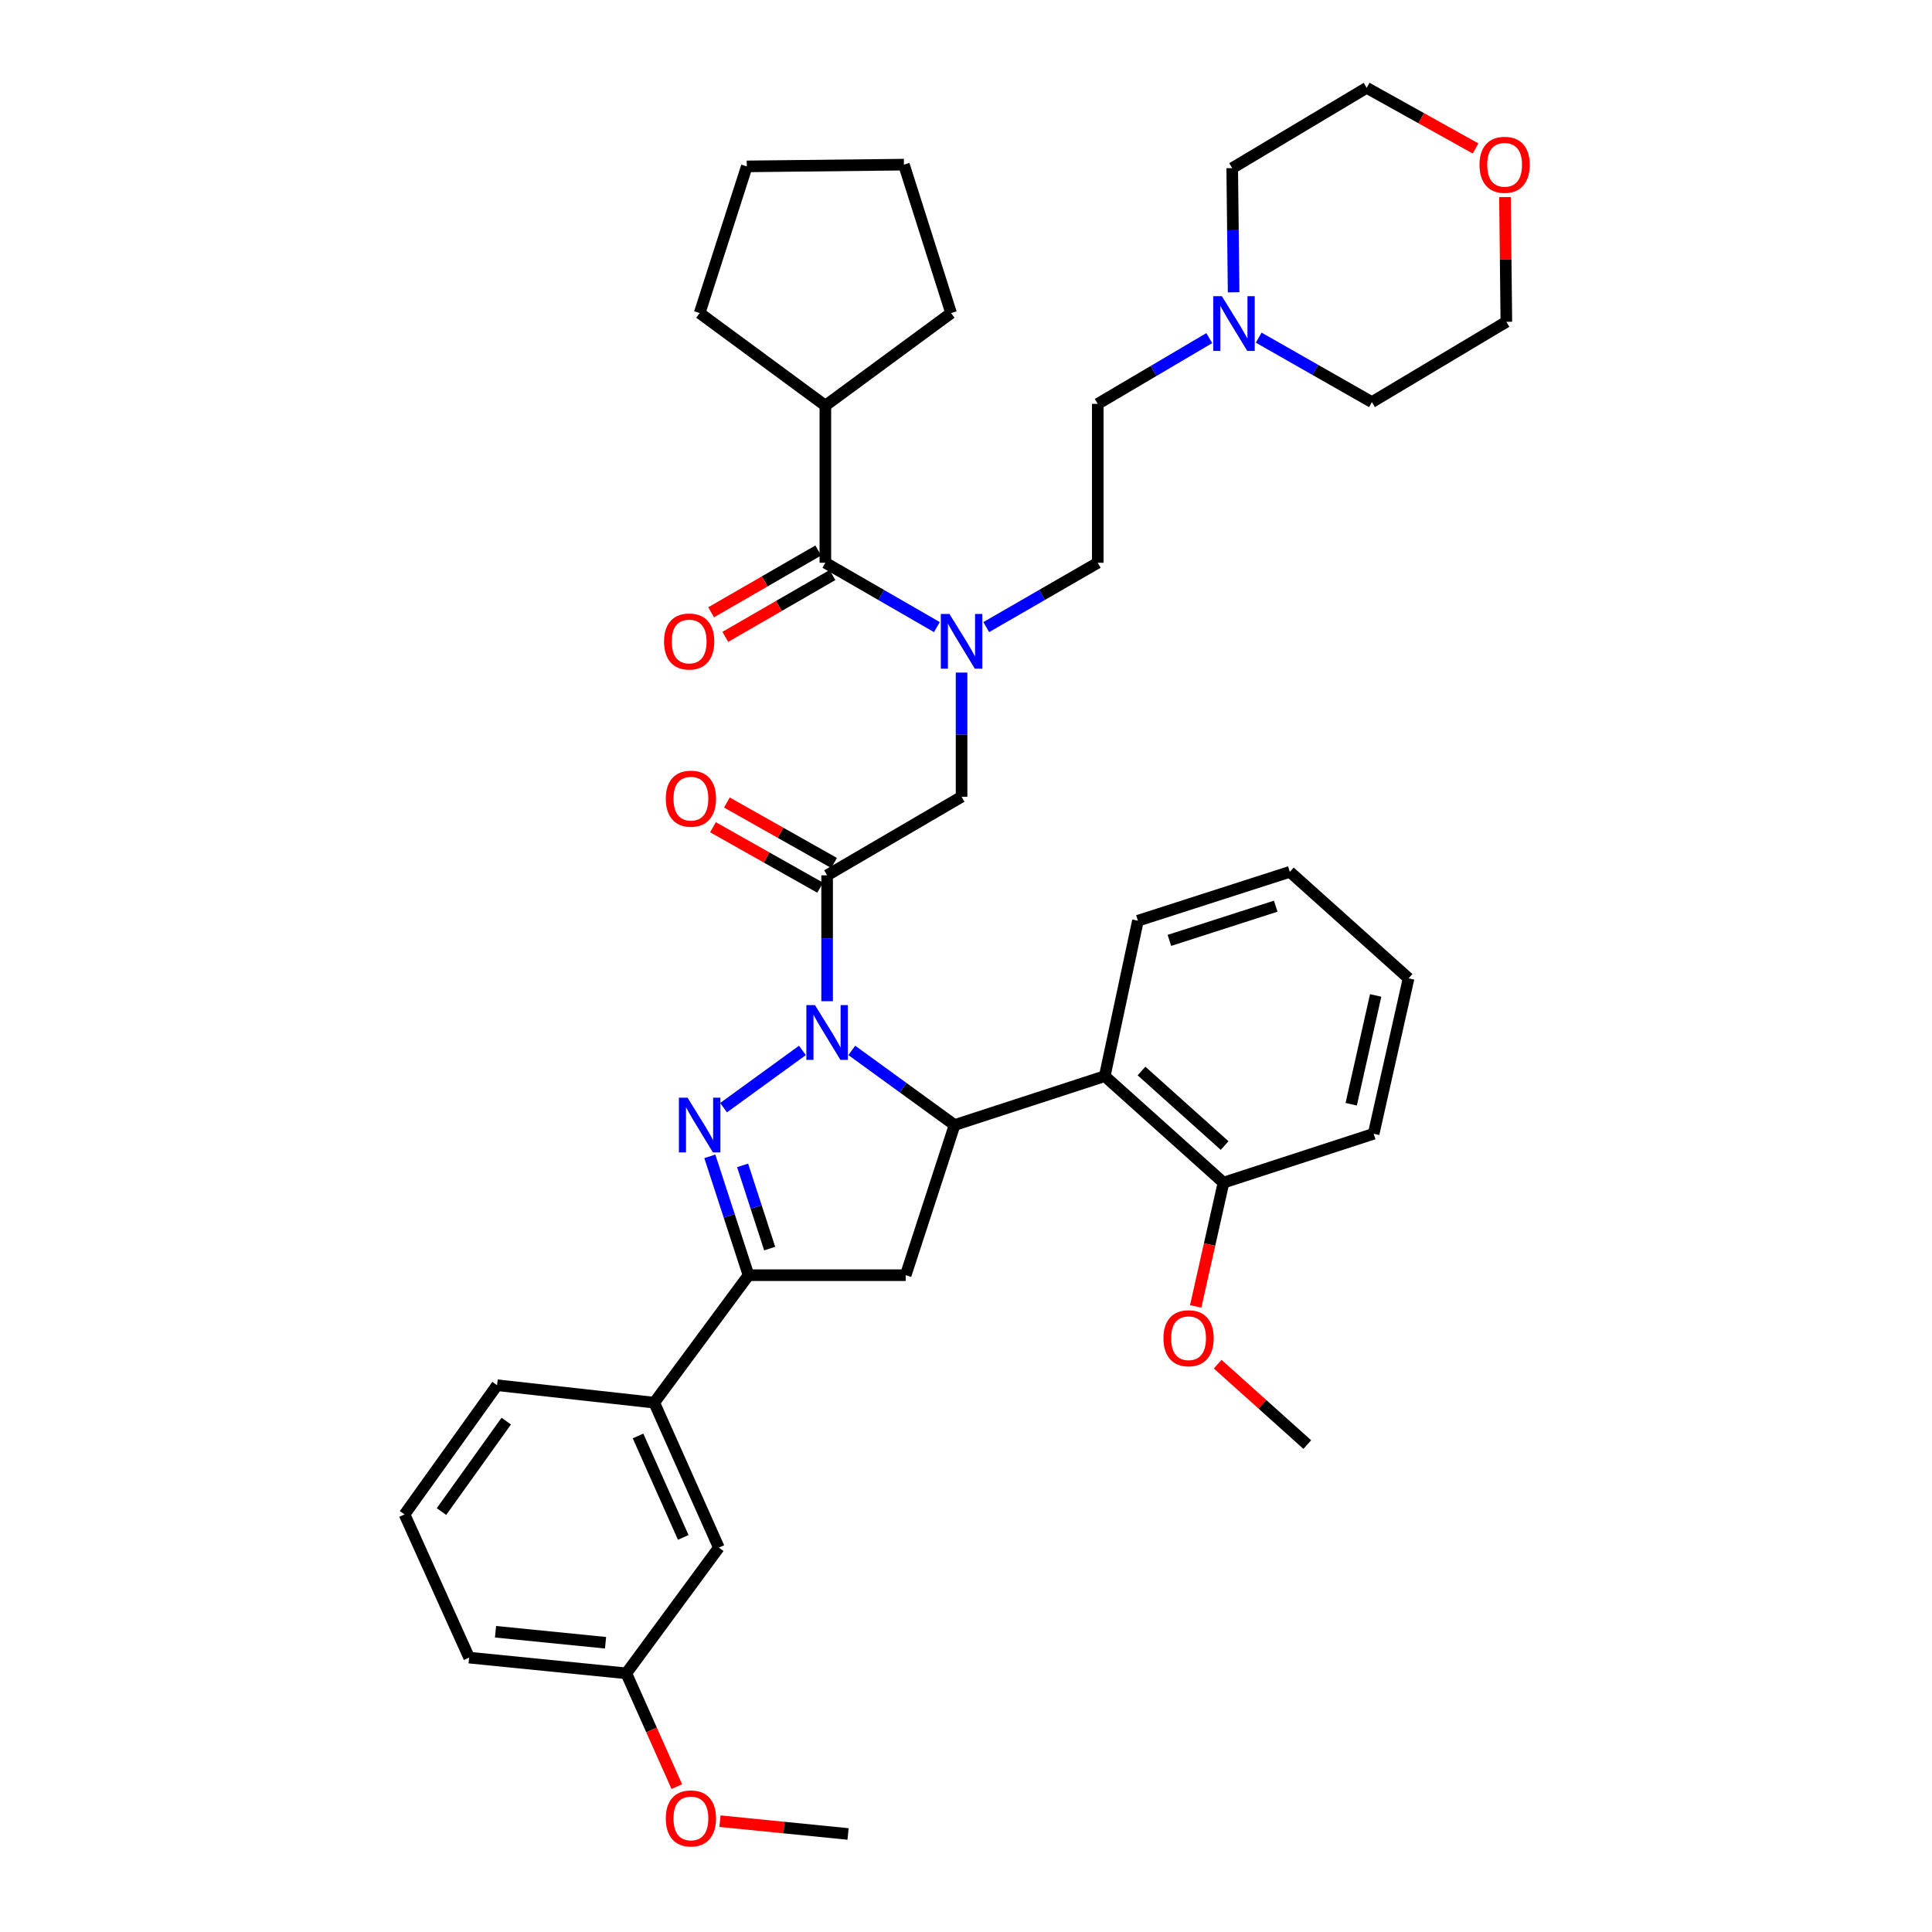<?xml version='1.0' encoding='iso-8859-1'?>
<svg version='1.1' baseProfile='full'
              xmlns='http://www.w3.org/2000/svg'
                      xmlns:rdkit='http://www.rdkit.org/xml'
                      xmlns:xlink='http://www.w3.org/1999/xlink'
                  xml:space='preserve'
width='1000px' height='1000px' viewBox='0 0 1000 1000'>
<!-- END OF HEADER -->
<rect style='opacity:1.0;fill:#FFFFFF;stroke:none' width='1000' height='1000' x='0' y='0'> </rect>
<path class='bond-0' d='M 510.479,324.587 L 539.341,307.938' style='fill:none;fill-rule:evenodd;stroke:#0000FF;stroke-width:6px;stroke-linecap:butt;stroke-linejoin:miter;stroke-opacity:1' />
<path class='bond-0' d='M 539.341,307.938 L 568.203,291.288' style='fill:none;fill-rule:evenodd;stroke:#000000;stroke-width:6px;stroke-linecap:butt;stroke-linejoin:miter;stroke-opacity:1' />
<path class='bond-1' d='M 497.705,348.128 L 497.705,380.263' style='fill:none;fill-rule:evenodd;stroke:#0000FF;stroke-width:6px;stroke-linecap:butt;stroke-linejoin:miter;stroke-opacity:1' />
<path class='bond-1' d='M 497.705,380.263 L 497.705,412.398' style='fill:none;fill-rule:evenodd;stroke:#000000;stroke-width:6px;stroke-linecap:butt;stroke-linejoin:miter;stroke-opacity:1' />
<path class='bond-2' d='M 484.93,324.587 L 456.068,307.938' style='fill:none;fill-rule:evenodd;stroke:#0000FF;stroke-width:6px;stroke-linecap:butt;stroke-linejoin:miter;stroke-opacity:1' />
<path class='bond-2' d='M 456.068,307.938 L 427.207,291.288' style='fill:none;fill-rule:evenodd;stroke:#000000;stroke-width:6px;stroke-linecap:butt;stroke-linejoin:miter;stroke-opacity:1' />
<path class='bond-3' d='M 427.207,209.95 L 492.281,162.046' style='fill:none;fill-rule:evenodd;stroke:#000000;stroke-width:6px;stroke-linecap:butt;stroke-linejoin:miter;stroke-opacity:1' />
<path class='bond-4' d='M 427.207,209.95 L 362.133,162.046' style='fill:none;fill-rule:evenodd;stroke:#000000;stroke-width:6px;stroke-linecap:butt;stroke-linejoin:miter;stroke-opacity:1' />
<path class='bond-5' d='M 427.207,209.95 L 427.207,291.288' style='fill:none;fill-rule:evenodd;stroke:#000000;stroke-width:6px;stroke-linecap:butt;stroke-linejoin:miter;stroke-opacity:1' />
<path class='bond-6' d='M 431.719,446.673 L 403.981,431.028' style='fill:none;fill-rule:evenodd;stroke:#000000;stroke-width:6px;stroke-linecap:butt;stroke-linejoin:miter;stroke-opacity:1' />
<path class='bond-6' d='M 403.981,431.028 L 376.244,415.383' style='fill:none;fill-rule:evenodd;stroke:#FF0000;stroke-width:6px;stroke-linecap:butt;stroke-linejoin:miter;stroke-opacity:1' />
<path class='bond-6' d='M 424.506,459.461 L 396.769,443.816' style='fill:none;fill-rule:evenodd;stroke:#000000;stroke-width:6px;stroke-linecap:butt;stroke-linejoin:miter;stroke-opacity:1' />
<path class='bond-6' d='M 396.769,443.816 L 369.031,428.171' style='fill:none;fill-rule:evenodd;stroke:#FF0000;stroke-width:6px;stroke-linecap:butt;stroke-linejoin:miter;stroke-opacity:1' />
<path class='bond-7' d='M 428.112,453.067 L 497.705,412.398' style='fill:none;fill-rule:evenodd;stroke:#000000;stroke-width:6px;stroke-linecap:butt;stroke-linejoin:miter;stroke-opacity:1' />
<path class='bond-8' d='M 428.112,453.067 L 428.112,485.643' style='fill:none;fill-rule:evenodd;stroke:#000000;stroke-width:6px;stroke-linecap:butt;stroke-linejoin:miter;stroke-opacity:1' />
<path class='bond-8' d='M 428.112,485.643 L 428.112,518.22' style='fill:none;fill-rule:evenodd;stroke:#0000FF;stroke-width:6px;stroke-linecap:butt;stroke-linejoin:miter;stroke-opacity:1' />
<path class='bond-9' d='M 423.539,284.929 L 395.807,300.927' style='fill:none;fill-rule:evenodd;stroke:#000000;stroke-width:6px;stroke-linecap:butt;stroke-linejoin:miter;stroke-opacity:1' />
<path class='bond-9' d='M 395.807,300.927 L 368.075,316.925' style='fill:none;fill-rule:evenodd;stroke:#FF0000;stroke-width:6px;stroke-linecap:butt;stroke-linejoin:miter;stroke-opacity:1' />
<path class='bond-9' d='M 430.875,297.647 L 403.143,313.645' style='fill:none;fill-rule:evenodd;stroke:#000000;stroke-width:6px;stroke-linecap:butt;stroke-linejoin:miter;stroke-opacity:1' />
<path class='bond-9' d='M 403.143,313.645 L 375.412,329.642' style='fill:none;fill-rule:evenodd;stroke:#FF0000;stroke-width:6px;stroke-linecap:butt;stroke-linejoin:miter;stroke-opacity:1' />
<path class='bond-10' d='M 492.281,162.046 L 467.876,85.218' style='fill:none;fill-rule:evenodd;stroke:#000000;stroke-width:6px;stroke-linecap:butt;stroke-linejoin:miter;stroke-opacity:1' />
<path class='bond-11' d='M 362.133,162.046 L 386.538,86.124' style='fill:none;fill-rule:evenodd;stroke:#000000;stroke-width:6px;stroke-linecap:butt;stroke-linejoin:miter;stroke-opacity:1' />
<path class='bond-12' d='M 625.915,175.01 L 597.059,192.027' style='fill:none;fill-rule:evenodd;stroke:#0000FF;stroke-width:6px;stroke-linecap:butt;stroke-linejoin:miter;stroke-opacity:1' />
<path class='bond-12' d='M 597.059,192.027 L 568.203,209.044' style='fill:none;fill-rule:evenodd;stroke:#000000;stroke-width:6px;stroke-linecap:butt;stroke-linejoin:miter;stroke-opacity:1' />
<path class='bond-13' d='M 651.495,174.758 L 680.795,191.448' style='fill:none;fill-rule:evenodd;stroke:#0000FF;stroke-width:6px;stroke-linecap:butt;stroke-linejoin:miter;stroke-opacity:1' />
<path class='bond-13' d='M 680.795,191.448 L 710.096,208.139' style='fill:none;fill-rule:evenodd;stroke:#000000;stroke-width:6px;stroke-linecap:butt;stroke-linejoin:miter;stroke-opacity:1' />
<path class='bond-14' d='M 638.519,151.299 L 638.157,119.164' style='fill:none;fill-rule:evenodd;stroke:#0000FF;stroke-width:6px;stroke-linecap:butt;stroke-linejoin:miter;stroke-opacity:1' />
<path class='bond-14' d='M 638.157,119.164 L 637.795,87.029' style='fill:none;fill-rule:evenodd;stroke:#000000;stroke-width:6px;stroke-linecap:butt;stroke-linejoin:miter;stroke-opacity:1' />
<path class='bond-15' d='M 763.748,76.841 L 735.568,61.148' style='fill:none;fill-rule:evenodd;stroke:#FF0000;stroke-width:6px;stroke-linecap:butt;stroke-linejoin:miter;stroke-opacity:1' />
<path class='bond-15' d='M 735.568,61.148 L 707.388,45.455' style='fill:none;fill-rule:evenodd;stroke:#000000;stroke-width:6px;stroke-linecap:butt;stroke-linejoin:miter;stroke-opacity:1' />
<path class='bond-16' d='M 778.976,102.012 L 779.332,134.288' style='fill:none;fill-rule:evenodd;stroke:#FF0000;stroke-width:6px;stroke-linecap:butt;stroke-linejoin:miter;stroke-opacity:1' />
<path class='bond-16' d='M 779.332,134.288 L 779.688,166.565' style='fill:none;fill-rule:evenodd;stroke:#000000;stroke-width:6px;stroke-linecap:butt;stroke-linejoin:miter;stroke-opacity:1' />
<path class='bond-17' d='M 440.891,543.691 L 467.491,563.004' style='fill:none;fill-rule:evenodd;stroke:#0000FF;stroke-width:6px;stroke-linecap:butt;stroke-linejoin:miter;stroke-opacity:1' />
<path class='bond-17' d='M 467.491,563.004 L 494.091,582.317' style='fill:none;fill-rule:evenodd;stroke:#000000;stroke-width:6px;stroke-linecap:butt;stroke-linejoin:miter;stroke-opacity:1' />
<path class='bond-18' d='M 415.334,543.691 L 374.517,573.326' style='fill:none;fill-rule:evenodd;stroke:#0000FF;stroke-width:6px;stroke-linecap:butt;stroke-linejoin:miter;stroke-opacity:1' />
<path class='bond-19' d='M 387.435,660.042 L 338.634,726.021' style='fill:none;fill-rule:evenodd;stroke:#000000;stroke-width:6px;stroke-linecap:butt;stroke-linejoin:miter;stroke-opacity:1' />
<path class='bond-20' d='M 387.435,660.042 L 468.781,660.042' style='fill:none;fill-rule:evenodd;stroke:#000000;stroke-width:6px;stroke-linecap:butt;stroke-linejoin:miter;stroke-opacity:1' />
<path class='bond-21' d='M 387.435,660.042 L 377.421,629.281' style='fill:none;fill-rule:evenodd;stroke:#000000;stroke-width:6px;stroke-linecap:butt;stroke-linejoin:miter;stroke-opacity:1' />
<path class='bond-21' d='M 377.421,629.281 L 367.408,598.521' style='fill:none;fill-rule:evenodd;stroke:#0000FF;stroke-width:6px;stroke-linecap:butt;stroke-linejoin:miter;stroke-opacity:1' />
<path class='bond-21' d='M 398.392,646.269 L 391.382,624.737' style='fill:none;fill-rule:evenodd;stroke:#000000;stroke-width:6px;stroke-linecap:butt;stroke-linejoin:miter;stroke-opacity:1' />
<path class='bond-21' d='M 391.382,624.737 L 384.373,603.204' style='fill:none;fill-rule:evenodd;stroke:#0000FF;stroke-width:6px;stroke-linecap:butt;stroke-linejoin:miter;stroke-opacity:1' />
<path class='bond-22' d='M 468.781,660.042 L 494.091,582.317' style='fill:none;fill-rule:evenodd;stroke:#000000;stroke-width:6px;stroke-linecap:butt;stroke-linejoin:miter;stroke-opacity:1' />
<path class='bond-23' d='M 494.091,582.317 L 571.816,557.007' style='fill:none;fill-rule:evenodd;stroke:#000000;stroke-width:6px;stroke-linecap:butt;stroke-linejoin:miter;stroke-opacity:1' />
<path class='bond-24' d='M 324.172,866.112 L 242.826,857.979' style='fill:none;fill-rule:evenodd;stroke:#000000;stroke-width:6px;stroke-linecap:butt;stroke-linejoin:miter;stroke-opacity:1' />
<path class='bond-24' d='M 313.431,850.283 L 256.488,844.59' style='fill:none;fill-rule:evenodd;stroke:#000000;stroke-width:6px;stroke-linecap:butt;stroke-linejoin:miter;stroke-opacity:1' />
<path class='bond-25' d='M 324.172,866.112 L 372.076,801.038' style='fill:none;fill-rule:evenodd;stroke:#000000;stroke-width:6px;stroke-linecap:butt;stroke-linejoin:miter;stroke-opacity:1' />
<path class='bond-26' d='M 324.172,866.112 L 337.244,895.433' style='fill:none;fill-rule:evenodd;stroke:#000000;stroke-width:6px;stroke-linecap:butt;stroke-linejoin:miter;stroke-opacity:1' />
<path class='bond-26' d='M 337.244,895.433 L 350.315,924.755' style='fill:none;fill-rule:evenodd;stroke:#FF0000;stroke-width:6px;stroke-linecap:butt;stroke-linejoin:miter;stroke-opacity:1' />
<path class='bond-27' d='M 242.826,857.979 L 209.392,783.868' style='fill:none;fill-rule:evenodd;stroke:#000000;stroke-width:6px;stroke-linecap:butt;stroke-linejoin:miter;stroke-opacity:1' />
<path class='bond-28' d='M 571.816,557.007 L 633.277,612.138' style='fill:none;fill-rule:evenodd;stroke:#000000;stroke-width:6px;stroke-linecap:butt;stroke-linejoin:miter;stroke-opacity:1' />
<path class='bond-28' d='M 590.839,554.348 L 633.861,592.939' style='fill:none;fill-rule:evenodd;stroke:#000000;stroke-width:6px;stroke-linecap:butt;stroke-linejoin:miter;stroke-opacity:1' />
<path class='bond-29' d='M 571.816,557.007 L 588.986,476.566' style='fill:none;fill-rule:evenodd;stroke:#000000;stroke-width:6px;stroke-linecap:butt;stroke-linejoin:miter;stroke-opacity:1' />
<path class='bond-30' d='M 633.277,612.138 L 626.079,644.168' style='fill:none;fill-rule:evenodd;stroke:#000000;stroke-width:6px;stroke-linecap:butt;stroke-linejoin:miter;stroke-opacity:1' />
<path class='bond-30' d='M 626.079,644.168 L 618.882,676.198' style='fill:none;fill-rule:evenodd;stroke:#FF0000;stroke-width:6px;stroke-linecap:butt;stroke-linejoin:miter;stroke-opacity:1' />
<path class='bond-31' d='M 633.277,612.138 L 711.001,586.836' style='fill:none;fill-rule:evenodd;stroke:#000000;stroke-width:6px;stroke-linecap:butt;stroke-linejoin:miter;stroke-opacity:1' />
<path class='bond-32' d='M 630.265,706.093 L 653.459,726.901' style='fill:none;fill-rule:evenodd;stroke:#FF0000;stroke-width:6px;stroke-linecap:butt;stroke-linejoin:miter;stroke-opacity:1' />
<path class='bond-32' d='M 653.459,726.901 L 676.654,747.71' style='fill:none;fill-rule:evenodd;stroke:#000000;stroke-width:6px;stroke-linecap:butt;stroke-linejoin:miter;stroke-opacity:1' />
<path class='bond-33' d='M 588.986,476.566 L 667.616,451.264' style='fill:none;fill-rule:evenodd;stroke:#000000;stroke-width:6px;stroke-linecap:butt;stroke-linejoin:miter;stroke-opacity:1' />
<path class='bond-33' d='M 605.278,486.747 L 660.319,469.036' style='fill:none;fill-rule:evenodd;stroke:#000000;stroke-width:6px;stroke-linecap:butt;stroke-linejoin:miter;stroke-opacity:1' />
<path class='bond-34' d='M 711.001,586.836 L 729.076,506.395' style='fill:none;fill-rule:evenodd;stroke:#000000;stroke-width:6px;stroke-linecap:butt;stroke-linejoin:miter;stroke-opacity:1' />
<path class='bond-34' d='M 699.388,571.551 L 712.04,515.242' style='fill:none;fill-rule:evenodd;stroke:#000000;stroke-width:6px;stroke-linecap:butt;stroke-linejoin:miter;stroke-opacity:1' />
<path class='bond-35' d='M 667.616,451.264 L 729.076,506.395' style='fill:none;fill-rule:evenodd;stroke:#000000;stroke-width:6px;stroke-linecap:butt;stroke-linejoin:miter;stroke-opacity:1' />
<path class='bond-36' d='M 209.392,783.868 L 257.287,716.984' style='fill:none;fill-rule:evenodd;stroke:#000000;stroke-width:6px;stroke-linecap:butt;stroke-linejoin:miter;stroke-opacity:1' />
<path class='bond-36' d='M 228.513,782.384 L 262.04,735.564' style='fill:none;fill-rule:evenodd;stroke:#000000;stroke-width:6px;stroke-linecap:butt;stroke-linejoin:miter;stroke-opacity:1' />
<path class='bond-37' d='M 257.287,716.984 L 338.634,726.021' style='fill:none;fill-rule:evenodd;stroke:#000000;stroke-width:6px;stroke-linecap:butt;stroke-linejoin:miter;stroke-opacity:1' />
<path class='bond-38' d='M 338.634,726.021 L 372.076,801.038' style='fill:none;fill-rule:evenodd;stroke:#000000;stroke-width:6px;stroke-linecap:butt;stroke-linejoin:miter;stroke-opacity:1' />
<path class='bond-38' d='M 330.24,743.252 L 353.65,795.763' style='fill:none;fill-rule:evenodd;stroke:#000000;stroke-width:6px;stroke-linecap:butt;stroke-linejoin:miter;stroke-opacity:1' />
<path class='bond-39' d='M 372.658,942.632 L 405.805,945.947' style='fill:none;fill-rule:evenodd;stroke:#FF0000;stroke-width:6px;stroke-linecap:butt;stroke-linejoin:miter;stroke-opacity:1' />
<path class='bond-39' d='M 405.805,945.947 L 438.952,949.261' style='fill:none;fill-rule:evenodd;stroke:#000000;stroke-width:6px;stroke-linecap:butt;stroke-linejoin:miter;stroke-opacity:1' />
<path class='bond-40' d='M 568.203,209.044 L 568.203,291.288' style='fill:none;fill-rule:evenodd;stroke:#000000;stroke-width:6px;stroke-linecap:butt;stroke-linejoin:miter;stroke-opacity:1' />
<path class='bond-41' d='M 710.096,208.139 L 779.688,166.565' style='fill:none;fill-rule:evenodd;stroke:#000000;stroke-width:6px;stroke-linecap:butt;stroke-linejoin:miter;stroke-opacity:1' />
<path class='bond-42' d='M 637.795,87.029 L 707.388,45.455' style='fill:none;fill-rule:evenodd;stroke:#000000;stroke-width:6px;stroke-linecap:butt;stroke-linejoin:miter;stroke-opacity:1' />
<path class='bond-43' d='M 386.538,86.124 L 467.876,85.218' style='fill:none;fill-rule:evenodd;stroke:#000000;stroke-width:6px;stroke-linecap:butt;stroke-linejoin:miter;stroke-opacity:1' />
<path  class='atom-0' d='M 491.445 317.797
L 500.725 332.797
Q 501.645 334.277, 503.125 336.957
Q 504.605 339.637, 504.685 339.797
L 504.685 317.797
L 508.445 317.797
L 508.445 346.117
L 504.565 346.117
L 494.605 329.717
Q 493.445 327.797, 492.205 325.597
Q 491.005 323.397, 490.645 322.717
L 490.645 346.117
L 486.965 346.117
L 486.965 317.797
L 491.445 317.797
' fill='#0000FF'/>
<path  class='atom-3' d='M 344.614 413.383
Q 344.614 406.583, 347.974 402.783
Q 351.334 398.983, 357.614 398.983
Q 363.894 398.983, 367.254 402.783
Q 370.614 406.583, 370.614 413.383
Q 370.614 420.263, 367.214 424.183
Q 363.814 428.063, 357.614 428.063
Q 351.374 428.063, 347.974 424.183
Q 344.614 420.303, 344.614 413.383
M 357.614 424.863
Q 361.934 424.863, 364.254 421.983
Q 366.614 419.063, 366.614 413.383
Q 366.614 407.823, 364.254 405.023
Q 361.934 402.183, 357.614 402.183
Q 353.294 402.183, 350.934 404.983
Q 348.614 407.783, 348.614 413.383
Q 348.614 419.103, 350.934 421.983
Q 353.294 424.863, 357.614 424.863
' fill='#FF0000'/>
<path  class='atom-6' d='M 343.709 332.037
Q 343.709 325.237, 347.069 321.437
Q 350.429 317.637, 356.709 317.637
Q 362.989 317.637, 366.349 321.437
Q 369.709 325.237, 369.709 332.037
Q 369.709 338.917, 366.309 342.837
Q 362.909 346.717, 356.709 346.717
Q 350.469 346.717, 347.069 342.837
Q 343.709 338.957, 343.709 332.037
M 356.709 343.517
Q 361.029 343.517, 363.349 340.637
Q 365.709 337.717, 365.709 332.037
Q 365.709 326.477, 363.349 323.677
Q 361.029 320.837, 356.709 320.837
Q 352.389 320.837, 350.029 323.637
Q 347.709 326.437, 347.709 332.037
Q 347.709 337.757, 350.029 340.637
Q 352.389 343.517, 356.709 343.517
' fill='#FF0000'/>
<path  class='atom-9' d='M 632.441 153.31
L 641.721 168.31
Q 642.641 169.79, 644.121 172.47
Q 645.601 175.15, 645.681 175.31
L 645.681 153.31
L 649.441 153.31
L 649.441 181.63
L 645.561 181.63
L 635.601 165.23
Q 634.441 163.31, 633.201 161.11
Q 632.001 158.91, 631.641 158.23
L 631.641 181.63
L 627.961 181.63
L 627.961 153.31
L 632.441 153.31
' fill='#0000FF'/>
<path  class='atom-10' d='M 765.791 85.298
Q 765.791 78.498, 769.151 74.698
Q 772.511 70.898, 778.791 70.898
Q 785.071 70.898, 788.431 74.698
Q 791.791 78.498, 791.791 85.298
Q 791.791 92.178, 788.391 96.098
Q 784.991 99.978, 778.791 99.978
Q 772.551 99.978, 769.151 96.098
Q 765.791 92.218, 765.791 85.298
M 778.791 96.778
Q 783.111 96.778, 785.431 93.898
Q 787.791 90.978, 787.791 85.298
Q 787.791 79.738, 785.431 76.938
Q 783.111 74.098, 778.791 74.098
Q 774.471 74.098, 772.111 76.898
Q 769.791 79.698, 769.791 85.298
Q 769.791 91.018, 772.111 93.898
Q 774.471 96.778, 778.791 96.778
' fill='#FF0000'/>
<path  class='atom-11' d='M 421.852 520.253
L 431.132 535.253
Q 432.052 536.733, 433.532 539.413
Q 435.012 542.093, 435.092 542.253
L 435.092 520.253
L 438.852 520.253
L 438.852 548.573
L 434.972 548.573
L 425.012 532.173
Q 423.852 530.253, 422.612 528.053
Q 421.412 525.853, 421.052 525.173
L 421.052 548.573
L 417.372 548.573
L 417.372 520.253
L 421.852 520.253
' fill='#0000FF'/>
<path  class='atom-15' d='M 355.873 568.157
L 365.153 583.157
Q 366.073 584.637, 367.553 587.317
Q 369.033 589.997, 369.113 590.157
L 369.113 568.157
L 372.873 568.157
L 372.873 596.477
L 368.993 596.477
L 359.033 580.077
Q 357.873 578.157, 356.633 575.957
Q 355.433 573.757, 355.073 573.077
L 355.073 596.477
L 351.393 596.477
L 351.393 568.157
L 355.873 568.157
' fill='#0000FF'/>
<path  class='atom-20' d='M 602.201 692.659
Q 602.201 685.859, 605.561 682.059
Q 608.921 678.259, 615.201 678.259
Q 621.481 678.259, 624.841 682.059
Q 628.201 685.859, 628.201 692.659
Q 628.201 699.539, 624.801 703.459
Q 621.401 707.339, 615.201 707.339
Q 608.961 707.339, 605.561 703.459
Q 602.201 699.579, 602.201 692.659
M 615.201 704.139
Q 619.521 704.139, 621.841 701.259
Q 624.201 698.339, 624.201 692.659
Q 624.201 687.099, 621.841 684.299
Q 619.521 681.459, 615.201 681.459
Q 610.881 681.459, 608.521 684.259
Q 606.201 687.059, 606.201 692.659
Q 606.201 698.379, 608.521 701.259
Q 610.881 704.139, 615.201 704.139
' fill='#FF0000'/>
<path  class='atom-30' d='M 344.614 941.208
Q 344.614 934.408, 347.974 930.608
Q 351.334 926.808, 357.614 926.808
Q 363.894 926.808, 367.254 930.608
Q 370.614 934.408, 370.614 941.208
Q 370.614 948.088, 367.214 952.008
Q 363.814 955.888, 357.614 955.888
Q 351.374 955.888, 347.974 952.008
Q 344.614 948.128, 344.614 941.208
M 357.614 952.688
Q 361.934 952.688, 364.254 949.808
Q 366.614 946.888, 366.614 941.208
Q 366.614 935.648, 364.254 932.848
Q 361.934 930.008, 357.614 930.008
Q 353.294 930.008, 350.934 932.808
Q 348.614 935.608, 348.614 941.208
Q 348.614 946.928, 350.934 949.808
Q 353.294 952.688, 357.614 952.688
' fill='#FF0000'/>
</svg>
